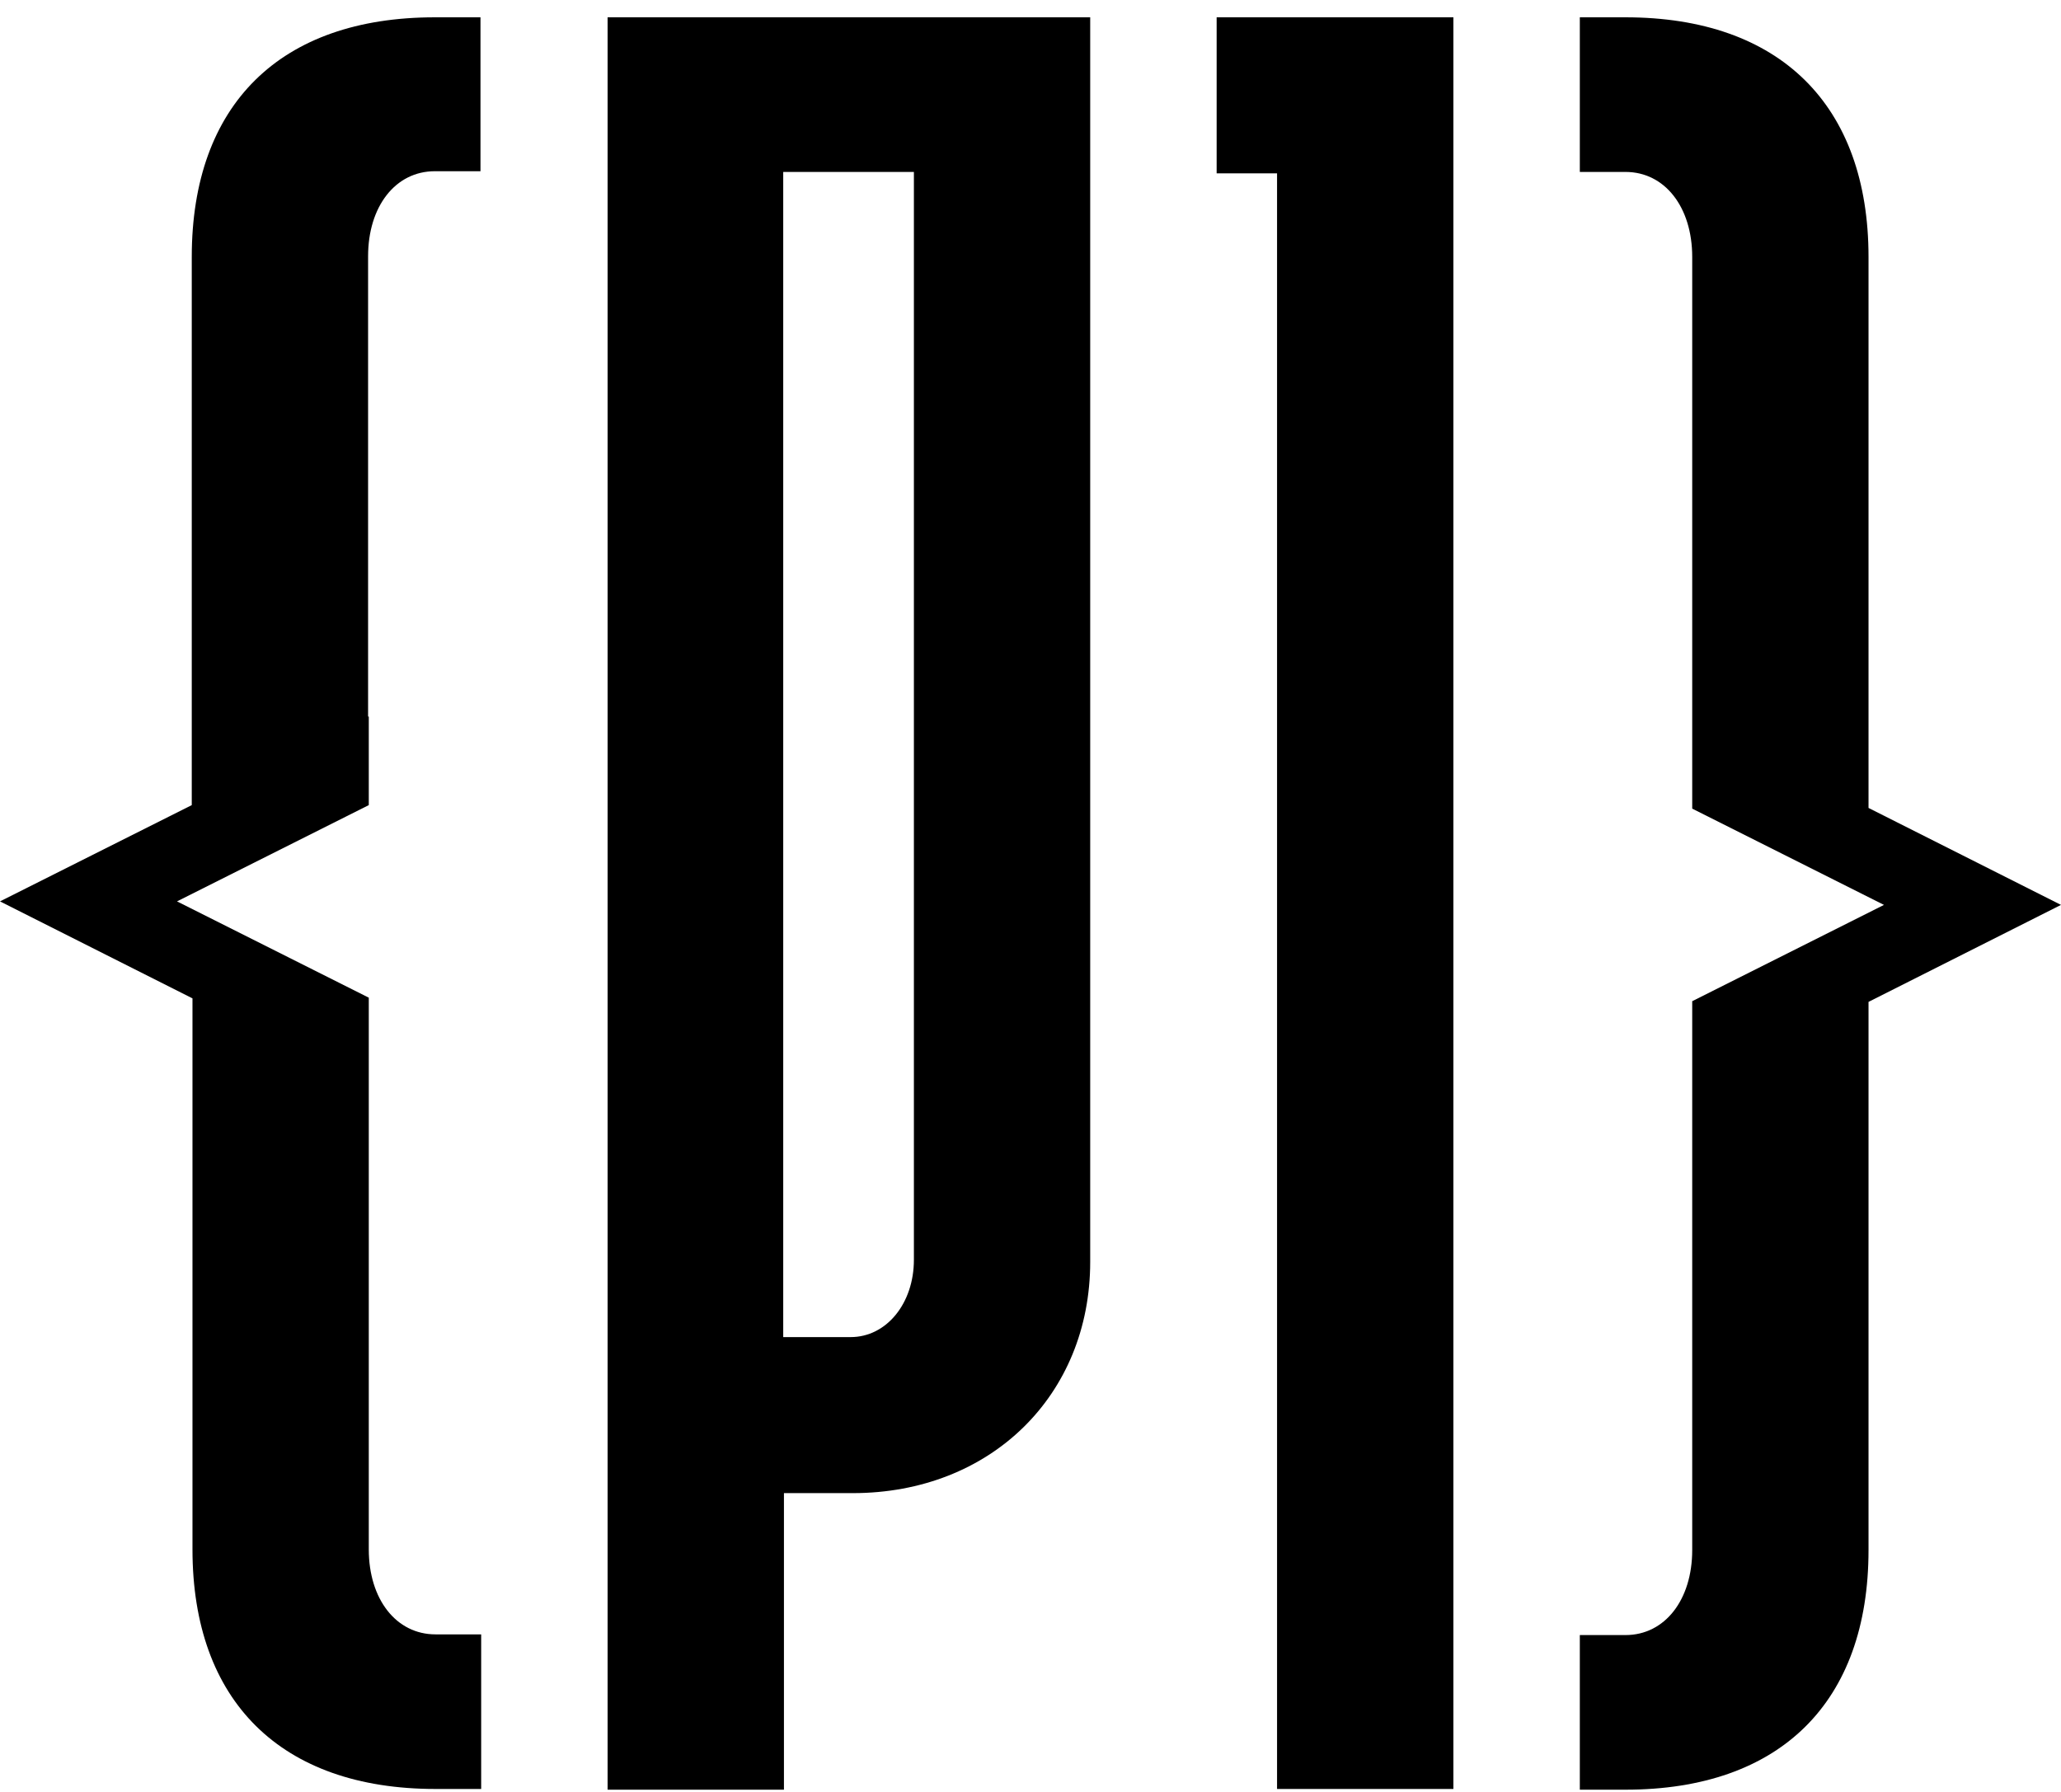 <svg width="92" height="80" viewBox="0 0 92 80" fill="none" xmlns="http://www.w3.org/2000/svg">
<path d="M27.123 0.773V79.9H34.994V66.66H38.067C44.213 66.66 48.665 62.299 48.665 56.337V0.773H27.123ZM40.795 56.243C40.795 58.189 39.572 59.694 37.973 59.694H34.962V7.676H40.795V56.243Z" fill="#F4F5F4" style="fill:#F4F5F4;fill:color(display-p3 0.957 0.961 0.957);fill-opacity:1;"/>
<path d="M54.309 0.773V7.739H57.006V79.868H64.877V0.773H54.309Z" fill="#F4F5F4" style="fill:#F4F5F4;fill:color(display-p3 0.957 0.961 0.957);fill-opacity:1;"/>
<path d="M16.431 31.991V11.441C16.431 9.213 17.654 7.644 19.41 7.644H21.448V0.773H19.41C12.511 0.773 8.56 4.664 8.56 11.472V35.944L0 40.242L8.592 44.572V69.17C8.592 75.947 12.543 79.868 19.441 79.868H21.479V72.966H19.441C17.685 72.966 16.462 71.397 16.462 69.17V48.494V44.541L7.902 40.242L16.462 35.944V31.991H16.431Z" fill="#F4F5F4" style="fill:#F4F5F4;fill:color(display-p3 0.957 0.961 0.957);fill-opacity:1;"/>
<path d="M92 40.399L83.408 36.07V11.472C83.408 4.695 79.457 0.773 72.559 0.773H70.521V7.676H72.559C74.315 7.676 75.538 9.245 75.538 11.472V32.148V36.101L84.098 40.399L75.538 44.698V48.651V69.201C75.538 71.428 74.315 72.997 72.559 72.997H70.521V79.9H72.559C79.457 79.9 83.408 76.009 83.408 69.201V44.729L92 40.399Z" fill="#F4F5F4" style="fill:#F4F5F4;fill:color(display-p3 0.957 0.961 0.957);fill-opacity:1;"/>
</svg>

